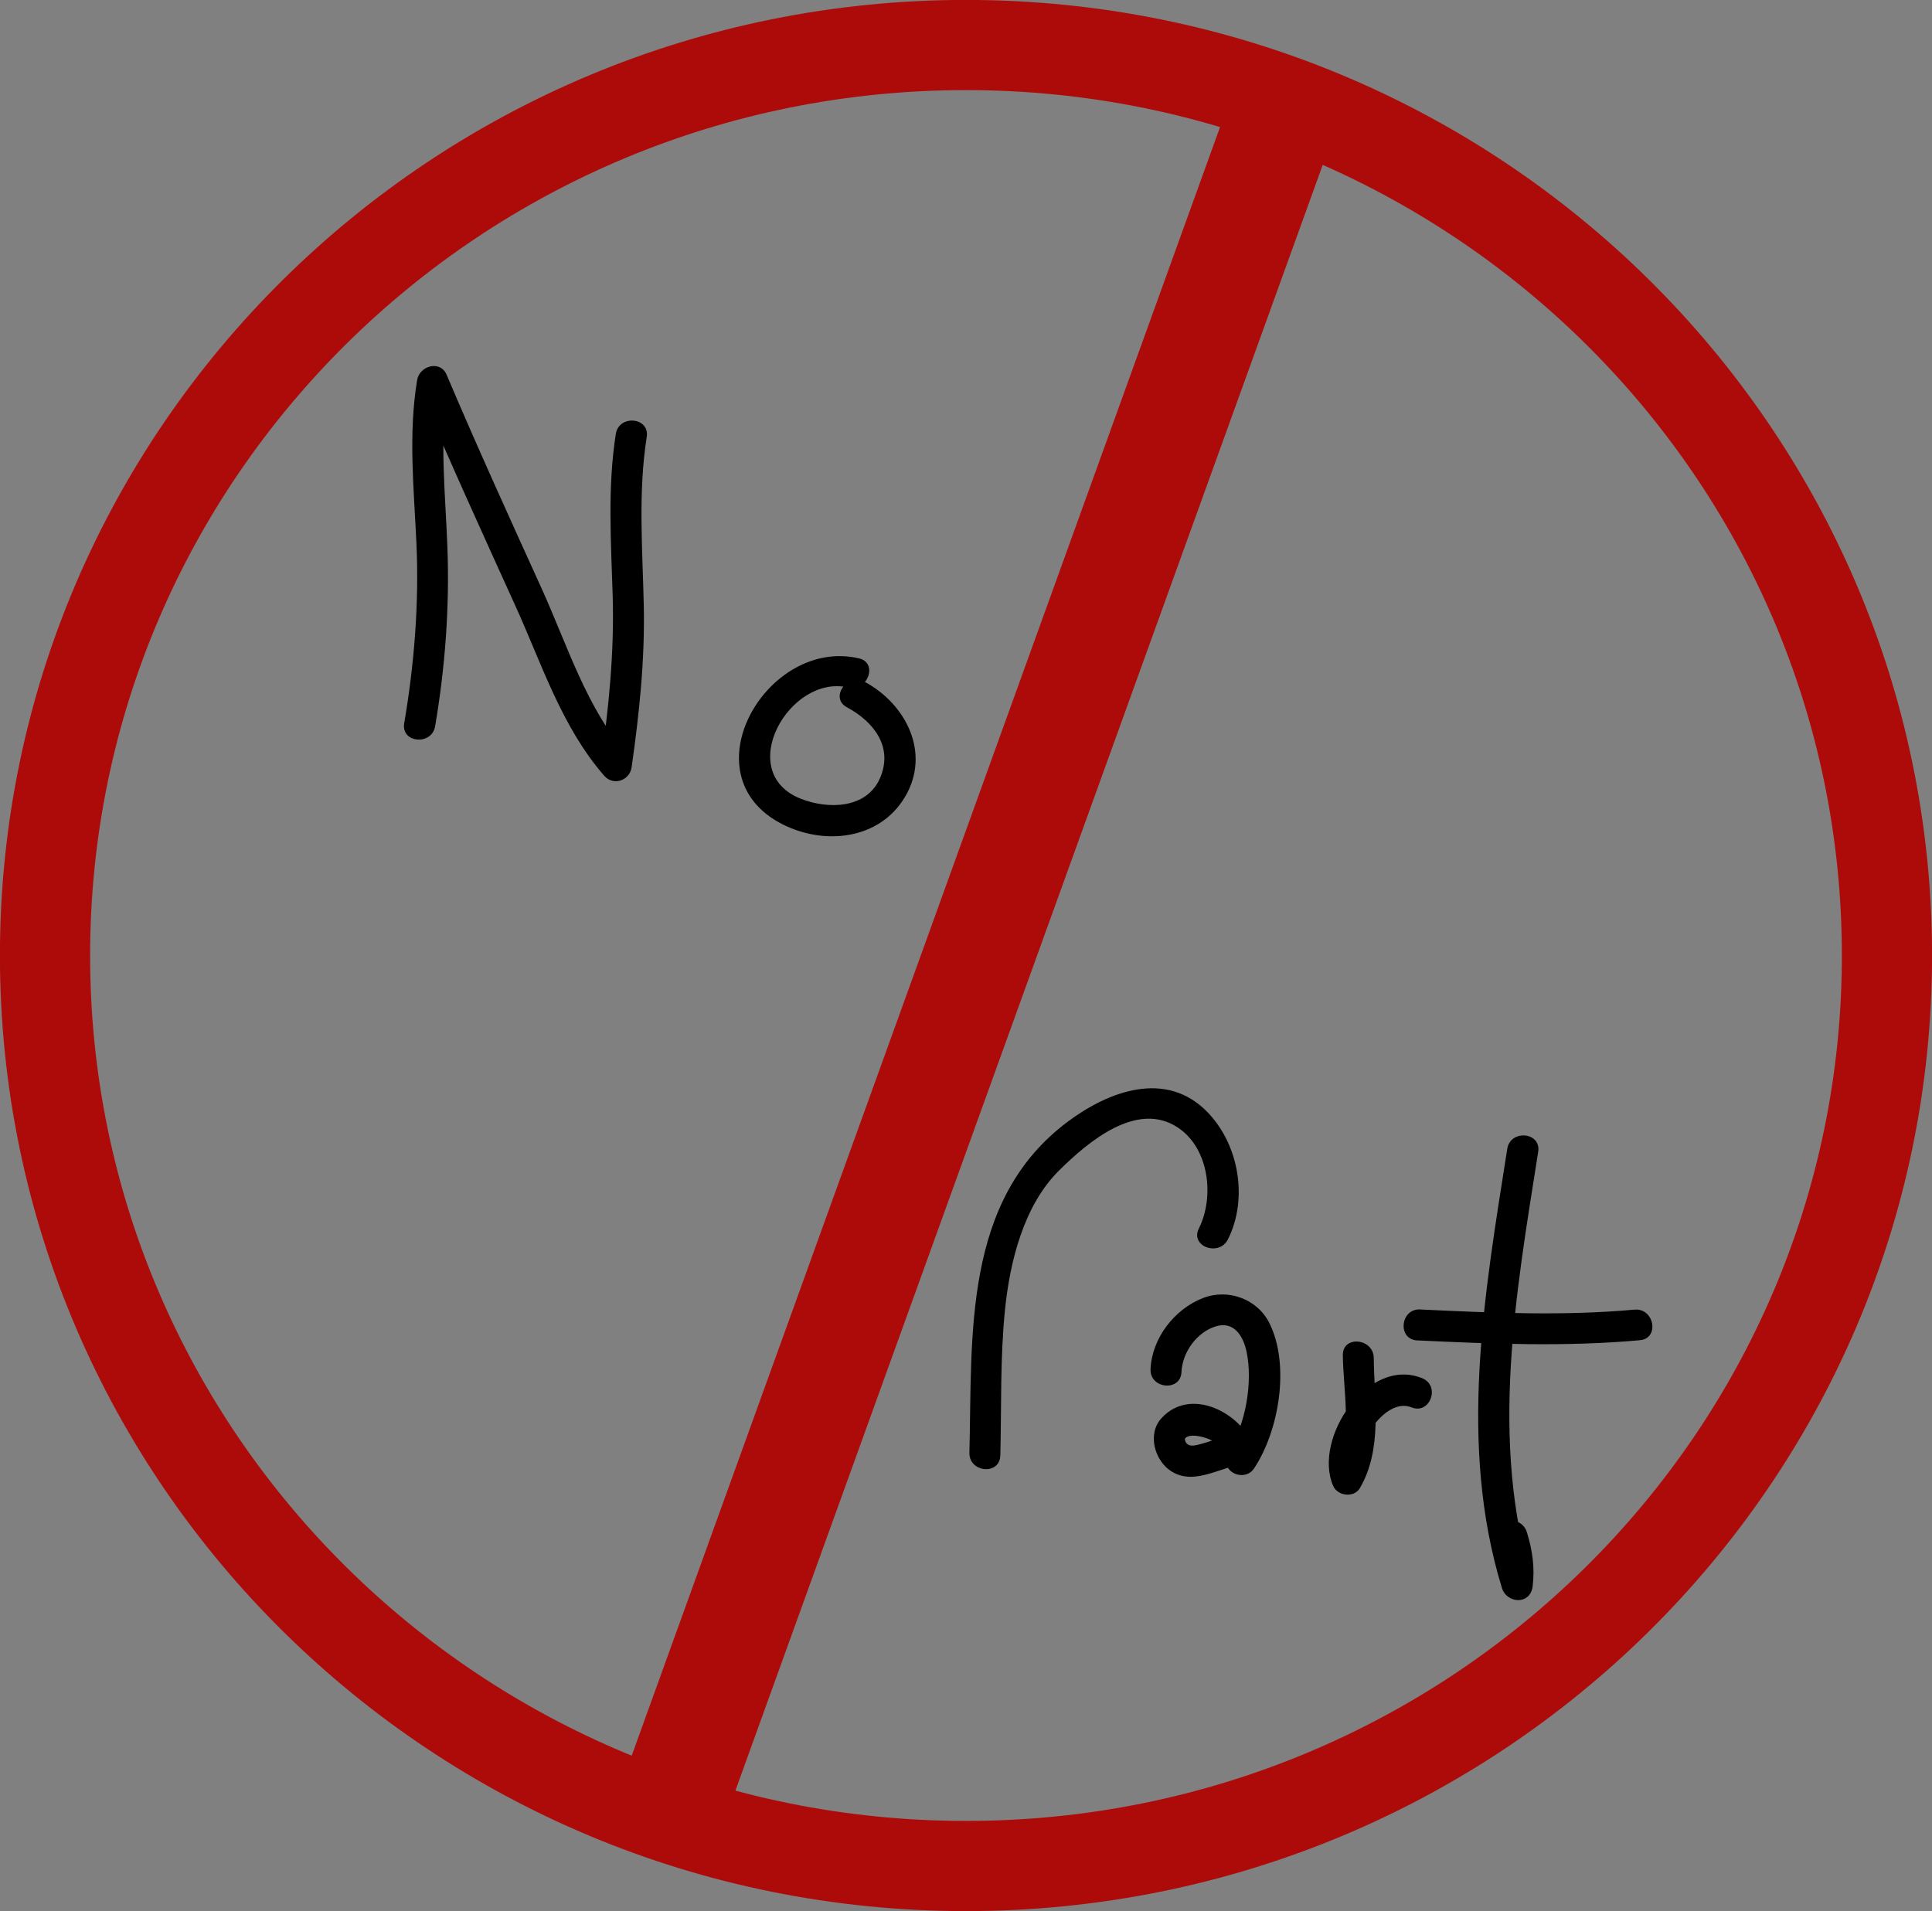 <svg xmlns="http://www.w3.org/2000/svg" overflow="visible" viewBox="0 0 556.966 550.967"><rect x="0" y="0" width="556.966" height="550.967" fill="#808080" stroke="none"/><switch><g><path stroke-width="26" stroke="#AD0B0A" fill="none" d="M543.98 275.48c0 144.98-118.87 262.5-265.5 262.5s-265.5-117.52-265.5-262.5 118.87-262.5 265.5-262.5 265.5 117.53 265.5 262.5z"/><path fill="#AD0B0A" d="M208 527.33l-29.667-10.717 176.67-489.07L384.67 38.26 208 527.33z"/><path fill="none" d="M120.98 208.96c2.49-14.317 3.735-28.634 3.735-42.95 0-18.052-3.112-38.593 0-56.022 8.714 20.542 17.429 41.705 27.388 61.624 6.847 14.939 14.317 36.726 25.521 49.175 1.245-8.714 2.49-17.429 3.112-26.144 1.867-23.031-2.49-46.685 1.245-69.094"/><path d="M125.44 209.38c2.897-17.046 4.183-34.289 3.543-51.573-.584-15.792-2.426-31.693.192-47.399l-8.502 1.499c8.962 21.142 18.457 41.952 27.945 62.85 7.564 16.662 13.349 34.921 25.595 48.924 2.629 3.006 7.329 1.334 7.872-2.474 2.227-15.605 3.851-31.015 3.503-46.801-.356-16.178-1.668-32.358.854-48.437.897-5.72-8.026-6.514-8.915-.845-2.42 15.433-1.375 31.017-.904 46.552.497 16.425-1.136 32.447-3.453 48.685l7.872-2.474c-11.963-13.679-17.497-31.912-24.892-48.2-9.302-20.489-18.602-40.896-27.388-61.624-1.846-4.354-7.819-2.602-8.502 1.499-2.581 15.482-.944 31.271-.218 46.842.813 17.435-.596 34.941-3.517 52.13-.96 5.7 7.96 6.49 8.92.84z"/><path fill="none" d="M246.1 194.02c-21.164-5.602-42.95 29.256-16.807 40.46 26.766 11.204 42.95-21.164 17.429-34.236"/><path d="M247.65 189.82c-26.44-6.237-49.845 33.646-22.16 47.776 12.076 6.164 27.954 4.599 35.376-7.792 7.553-12.61.379-26.8-11.58-33.228-5.026-2.701-10.219 4.602-5.136 7.334 7.7 4.138 13.335 11.335 9.637 20.211-3.821 9.169-15.128 9.252-22.944 6.158-19.342-7.656-3.242-36.059 13.699-32.063 5.55 1.31 8.71-7.08 3.1-8.4z"/><path fill="none" d="M283.92 419.22c.804-28.925-2.41-61.063 17.676-84.363 8.035-8.034 22.497-20.086 35.353-16.068 14.462 4.82 19.282 24.906 12.854 36.959"/><path d="M288.38 419.64c.355-14.002-.075-28.03 1.341-41.986 1.407-13.873 5.349-30.063 15.627-40.23 8.207-8.118 22.386-20.234 34.239-12.328 9.034 6.025 10.565 20.005 6.019 29.096-2.586 5.171 5.847 8.209 8.398 3.107 5.842-11.679 3.184-27.196-5.803-36.552-11.932-12.423-28.515-6.233-40.402 2.652-30.333 22.675-27.476 61.58-28.334 95.396-.17 5.75 8.75 6.62 8.9.84z"/><path fill="none" d="M336.14 395.12c0-9.643 12.052-21.693 21.693-16.07 11.248 6.428 5.624 33.746 0 41.78-1.607-14.462-24.907-14.462-20.087-3.214 3.214 8.035 15.266 0 20.89 0"/><path d="M340.6 395.54c.265-5.647 4.426-11.535 9.983-13.175 5.24-1.547 7.855 2.973 8.774 7.291 1.858 8.735-.206 21.106-5.189 28.604l8.075 1.79c-1.703-11.37-18.424-21.248-27.495-11.082-4.058 4.546-1.858 12.218 2.97 15.246 6.918 4.34 14.672-1.777 21.697-2.192 5.758-.34 4.139-9.152-1.555-8.816-3.896.229-7.605 2.029-11.349 3.013-1.589.418-3.854 1.231-4.72-.526-.263-.533-.227-.967-.043-1.129 1.399-1.24 4.508-.437 6.005.055 3.288 1.078 5.173 3.65 5.673 6.987.574 3.834 5.933 5.014 8.075 1.79 7.263-10.926 10.432-29.888 4.465-41.904-3.489-7.029-11.96-10.083-19.217-7.243-8.208 3.212-14.649 11.558-15.066 20.447-.26 5.76 8.66 6.62 8.93.85z"/><g><path fill="none" d="M391.58 391.1c0 8.838 2.41 26.514-3.214 35.352-4.018-8.035 8.034-30.531 20.086-24.907"/><path d="M387.12 390.68c.092 10.296 3.046 23.843-2.423 33.207l7.712.646c-2.879-6.696 6.668-21.975 14.487-18.786 5.363 2.187 8.438-6.225 3.107-8.398-15.623-6.37-31.574 17.323-25.685 31.028 1.266 2.942 6.018 3.546 7.712.646 6.602-11.303 4.115-25.051 4.005-37.496-.05-5.73-8.97-6.61-8.92-.85z"/></g><g><path fill="none" d="M438.98 331.64c-6.428 40.977-14.462 84.362-1.607 125.34.804-4.82 0-9.642-1.606-14.462"/><path d="M434.52 331.22c-6.568 41.771-14.233 85.115-1.558 126.54 1.424 4.653 8.195 4.971 8.866-.354.68-5.397-.045-10.49-1.656-15.662-1.692-5.434-10.531-3.947-8.816 1.555 1.381 4.433 2.142 8.618 1.557 13.262l8.866-.354c-12.455-40.707-4.798-83.098 1.657-124.14.9-5.72-8.02-6.52-8.92-.85z"/></g><g><path fill="#FFF" d="M408.98 381.98c21 1 42 2 63 0"/><path fill="none" d="M408.98 381.98c21 1 42 2 63 0"/><path d="M408.56 386.44c21.401 1.018 42.823 1.892 64.2-.05 5.753-.522 4.151-9.335-1.555-8.816-20.574 1.868-41.205.931-61.8-.05-5.75-.27-6.61 8.65-.84 8.92z"/></g></g></switch></svg>